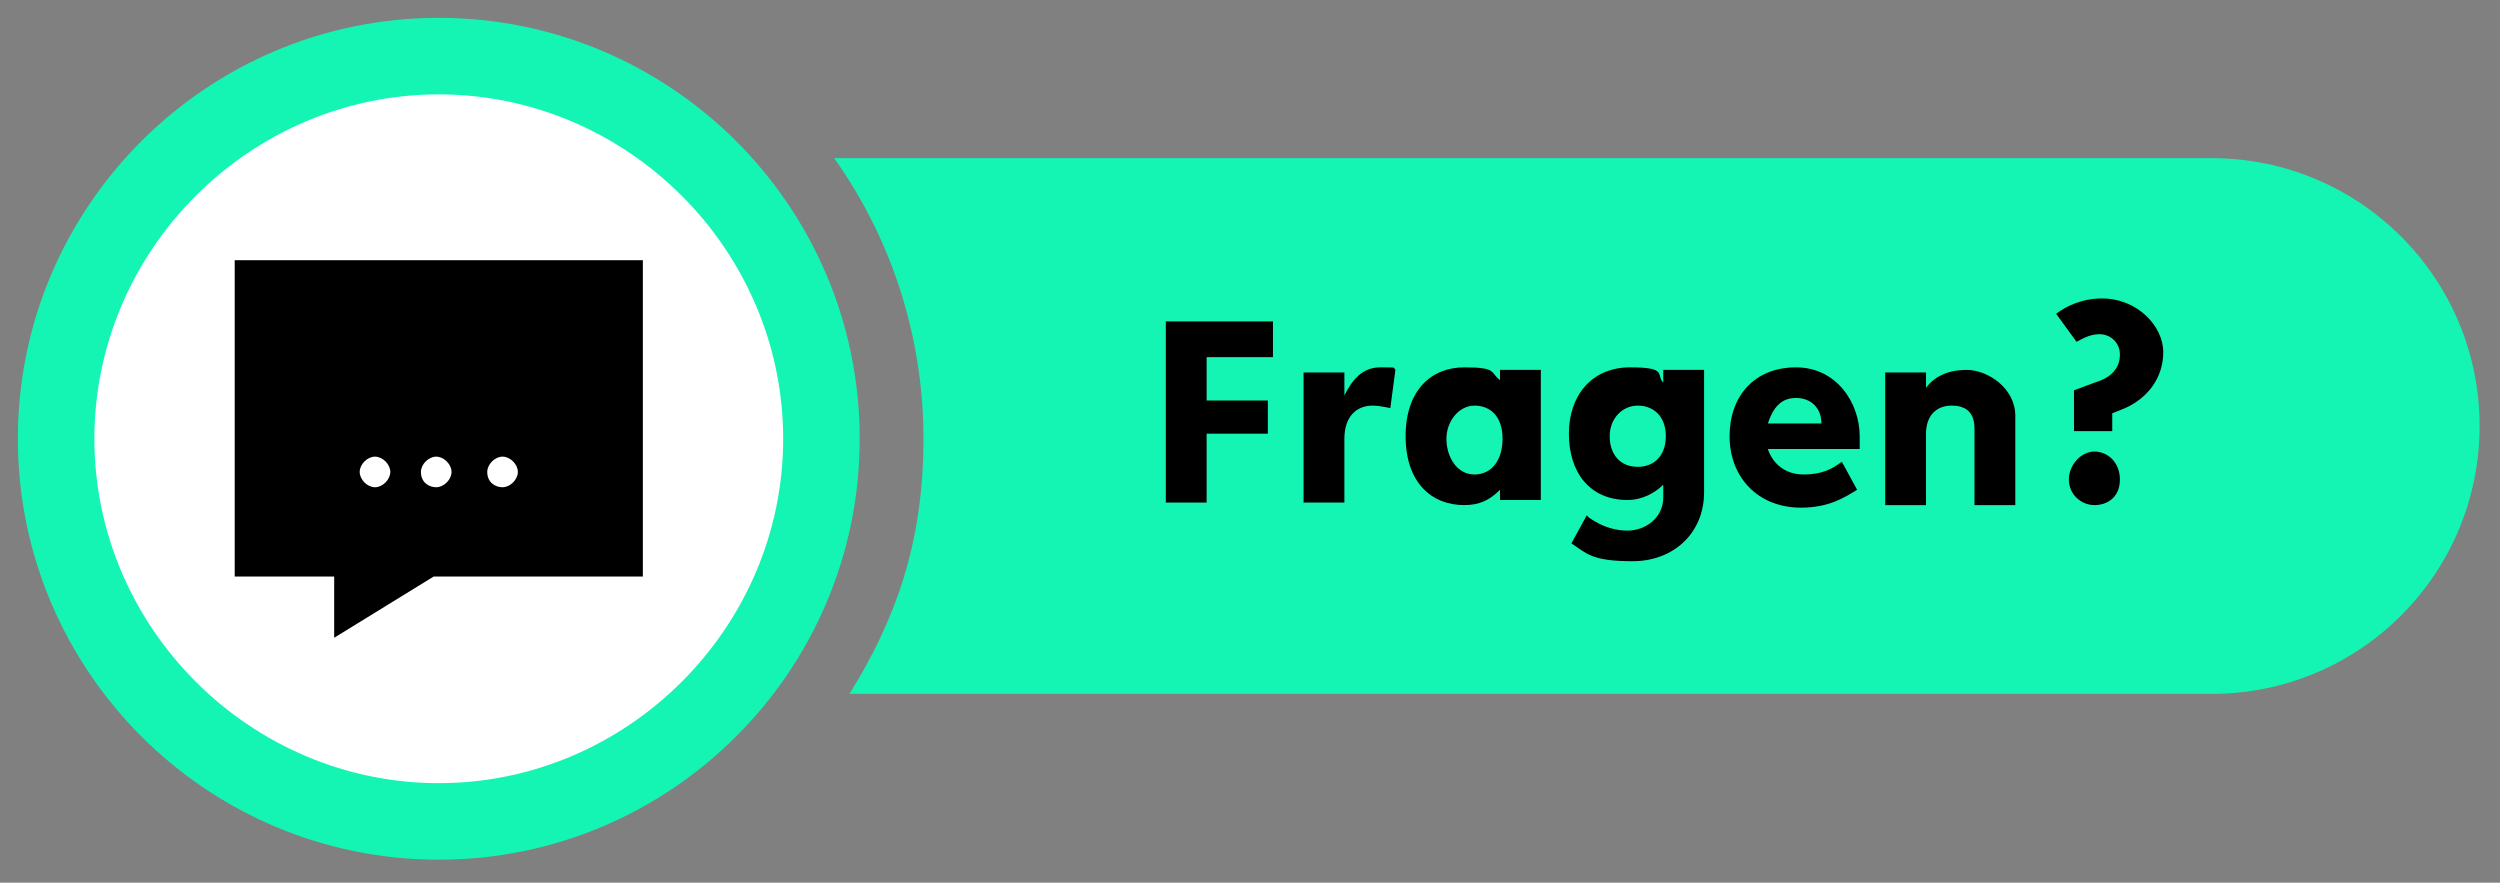 <?xml version="1.0" encoding="UTF-8"?>
<svg id="Ebene_2" data-name="Ebene 2" xmlns="http://www.w3.org/2000/svg" version="1.1" viewBox="0 0 98 34.6">
  <rect x="0" y="0" width="98" height="34.6" fill="#808080" stroke="none"/>
  <defs>
    <style>
      .cls-1 {
        fill: #14f5b4;
      }

      .cls-1, .cls-2, .cls-3 {
        stroke-width: 0px;
      }

      .cls-2 {
        fill: #000;
      }

      .cls-4 {
        isolation: isolate;
      }

      .cls-3 {
        fill: #fff;
      }
    </style>
  </defs>
  <g>
    <path class="cls-1" d="M86.7,6.2h-54c2.2,3.1,3.5,6.9,3.5,11s-1.1,7.1-2.9,10h53.4c5.8,0,10.5-4.7,10.5-10.5s-4.7-10.5-10.5-10.5Z"/>
    <circle class="cls-3" cx="17.2" cy="17.2" r="15"/>
    <g class="cls-4">
      <g class="cls-4">
        <path class="cls-2" d="M45.7,12.6h4.2v1.4h-2.6v1.7h2.4v1.3h-2.4v2.7h-1.6v-7.1Z"/>
      </g>
      <g class="cls-4">
        <path class="cls-2" d="M51.1,14.6h1.6v.9c.3-.6.7-1.1,1.4-1.1s.5,0,.6.1l-.2,1.5c0,0-.4-.1-.7-.1-.6,0-1.1.4-1.1,1.3v2.5h-1.6v-5.1Z"/>
      </g>
      <g class="cls-4">
        <path class="cls-2" d="M58.8,19.2c-.4.4-.8.6-1.4.6-1.3,0-2.3-.9-2.3-2.7s1-2.7,2.3-2.7,1,.2,1.4.5v-.4h1.6v5.1h-1.6v-.5ZM58.9,17.2c0-.9-.5-1.3-1.1-1.3s-1.1.6-1.1,1.3.4,1.4,1.1,1.4,1.1-.6,1.1-1.4Z"/>
        <path class="cls-2" d="M62.3,20.3c.3.2.8.5,1.5.5s1.4-.5,1.4-1.3v-.5c-.3.3-.8.6-1.4.6-1.5,0-2.3-1.1-2.3-2.6s.9-2.6,2.4-2.6,1,.3,1.3.6v-.5h1.6v4.8c0,1.6-1.2,2.7-2.8,2.7s-1.8-.3-2.4-.7l.6-1.1ZM65.3,17.1c0-.8-.5-1.2-1.1-1.2s-1.1.5-1.1,1.2.4,1.2,1.1,1.2,1.1-.5,1.1-1.2Z"/>
        <path class="cls-2" d="M69.3,17.6c.2.6.7,1,1.4,1s1.1-.2,1.5-.5l.6,1.1c-.5.3-1.1.7-2.2.7-1.7,0-2.8-1.2-2.8-2.8s1-2.7,2.6-2.7,2.5,1.4,2.5,2.7,0,.4,0,.5h-3.5ZM69.3,16.6h2.1c0-.6-.4-1-1-1s-.9.4-1.1,1Z"/>
        <path class="cls-2" d="M73.9,14.6h1.6v.6c.3-.4.8-.7,1.6-.7s1.9.7,1.9,1.8v3.5h-1.6v-3c0-.6-.3-.9-.9-.9s-1,.4-1,1.1v2.8h-1.6v-5.1Z"/>
        <path class="cls-2" d="M81.3,15.3l.8-.3c.7-.2,1-.6,1-1.1s-.4-.8-.8-.8-.7.2-.9.3l-.8-1.1c.4-.3,1-.6,1.8-.6,1.4,0,2.4,1.1,2.4,2.1s-.6,1.8-1.5,2.2l-.5.2v.7h-1.5v-1.6ZM81.1,18.8c0-.6.5-1.1,1-1.1s1,.4,1,1.1-.5,1-1,1-1-.4-1-1Z"/>
      </g>
    </g>
    <path class="cls-1" d="M17.2,33.7C8.1,33.7.7,26.3.7,17.2S8.1.7,17.2.7s16.5,7.4,16.5,16.5-7.4,16.5-16.5,16.5ZM17.2,3.7c-7.4,0-13.5,6.1-13.5,13.5s6.1,13.5,13.5,13.5,13.5-6.1,13.5-13.5S24.6,3.7,17.2,3.7Z"/>
  </g>
  <g id="Ebene_1" data-name="Ebene 1">
    <g>
      <path class="cls-2" d="M25.2,22.6h-8.2l-3.9,2.4v-2.4h-3.9v-12.4h16v12.4h0Z"/>
      <path class="cls-3" d="M19.7,19.1c.3,0,.6-.3.6-.6s-.3-.6-.6-.6-.6.3-.6.6c0,.4.3.6.6.6M17.1,19.1c.3,0,.6-.3.6-.6s-.3-.6-.6-.6-.6.3-.6.6c0,.4.3.6.6.6M14.7,19.1c.3,0,.6-.3.6-.6s-.3-.6-.6-.6-.6.3-.6.6.3.6.6.6"/>
    </g>
  </g>
</svg>